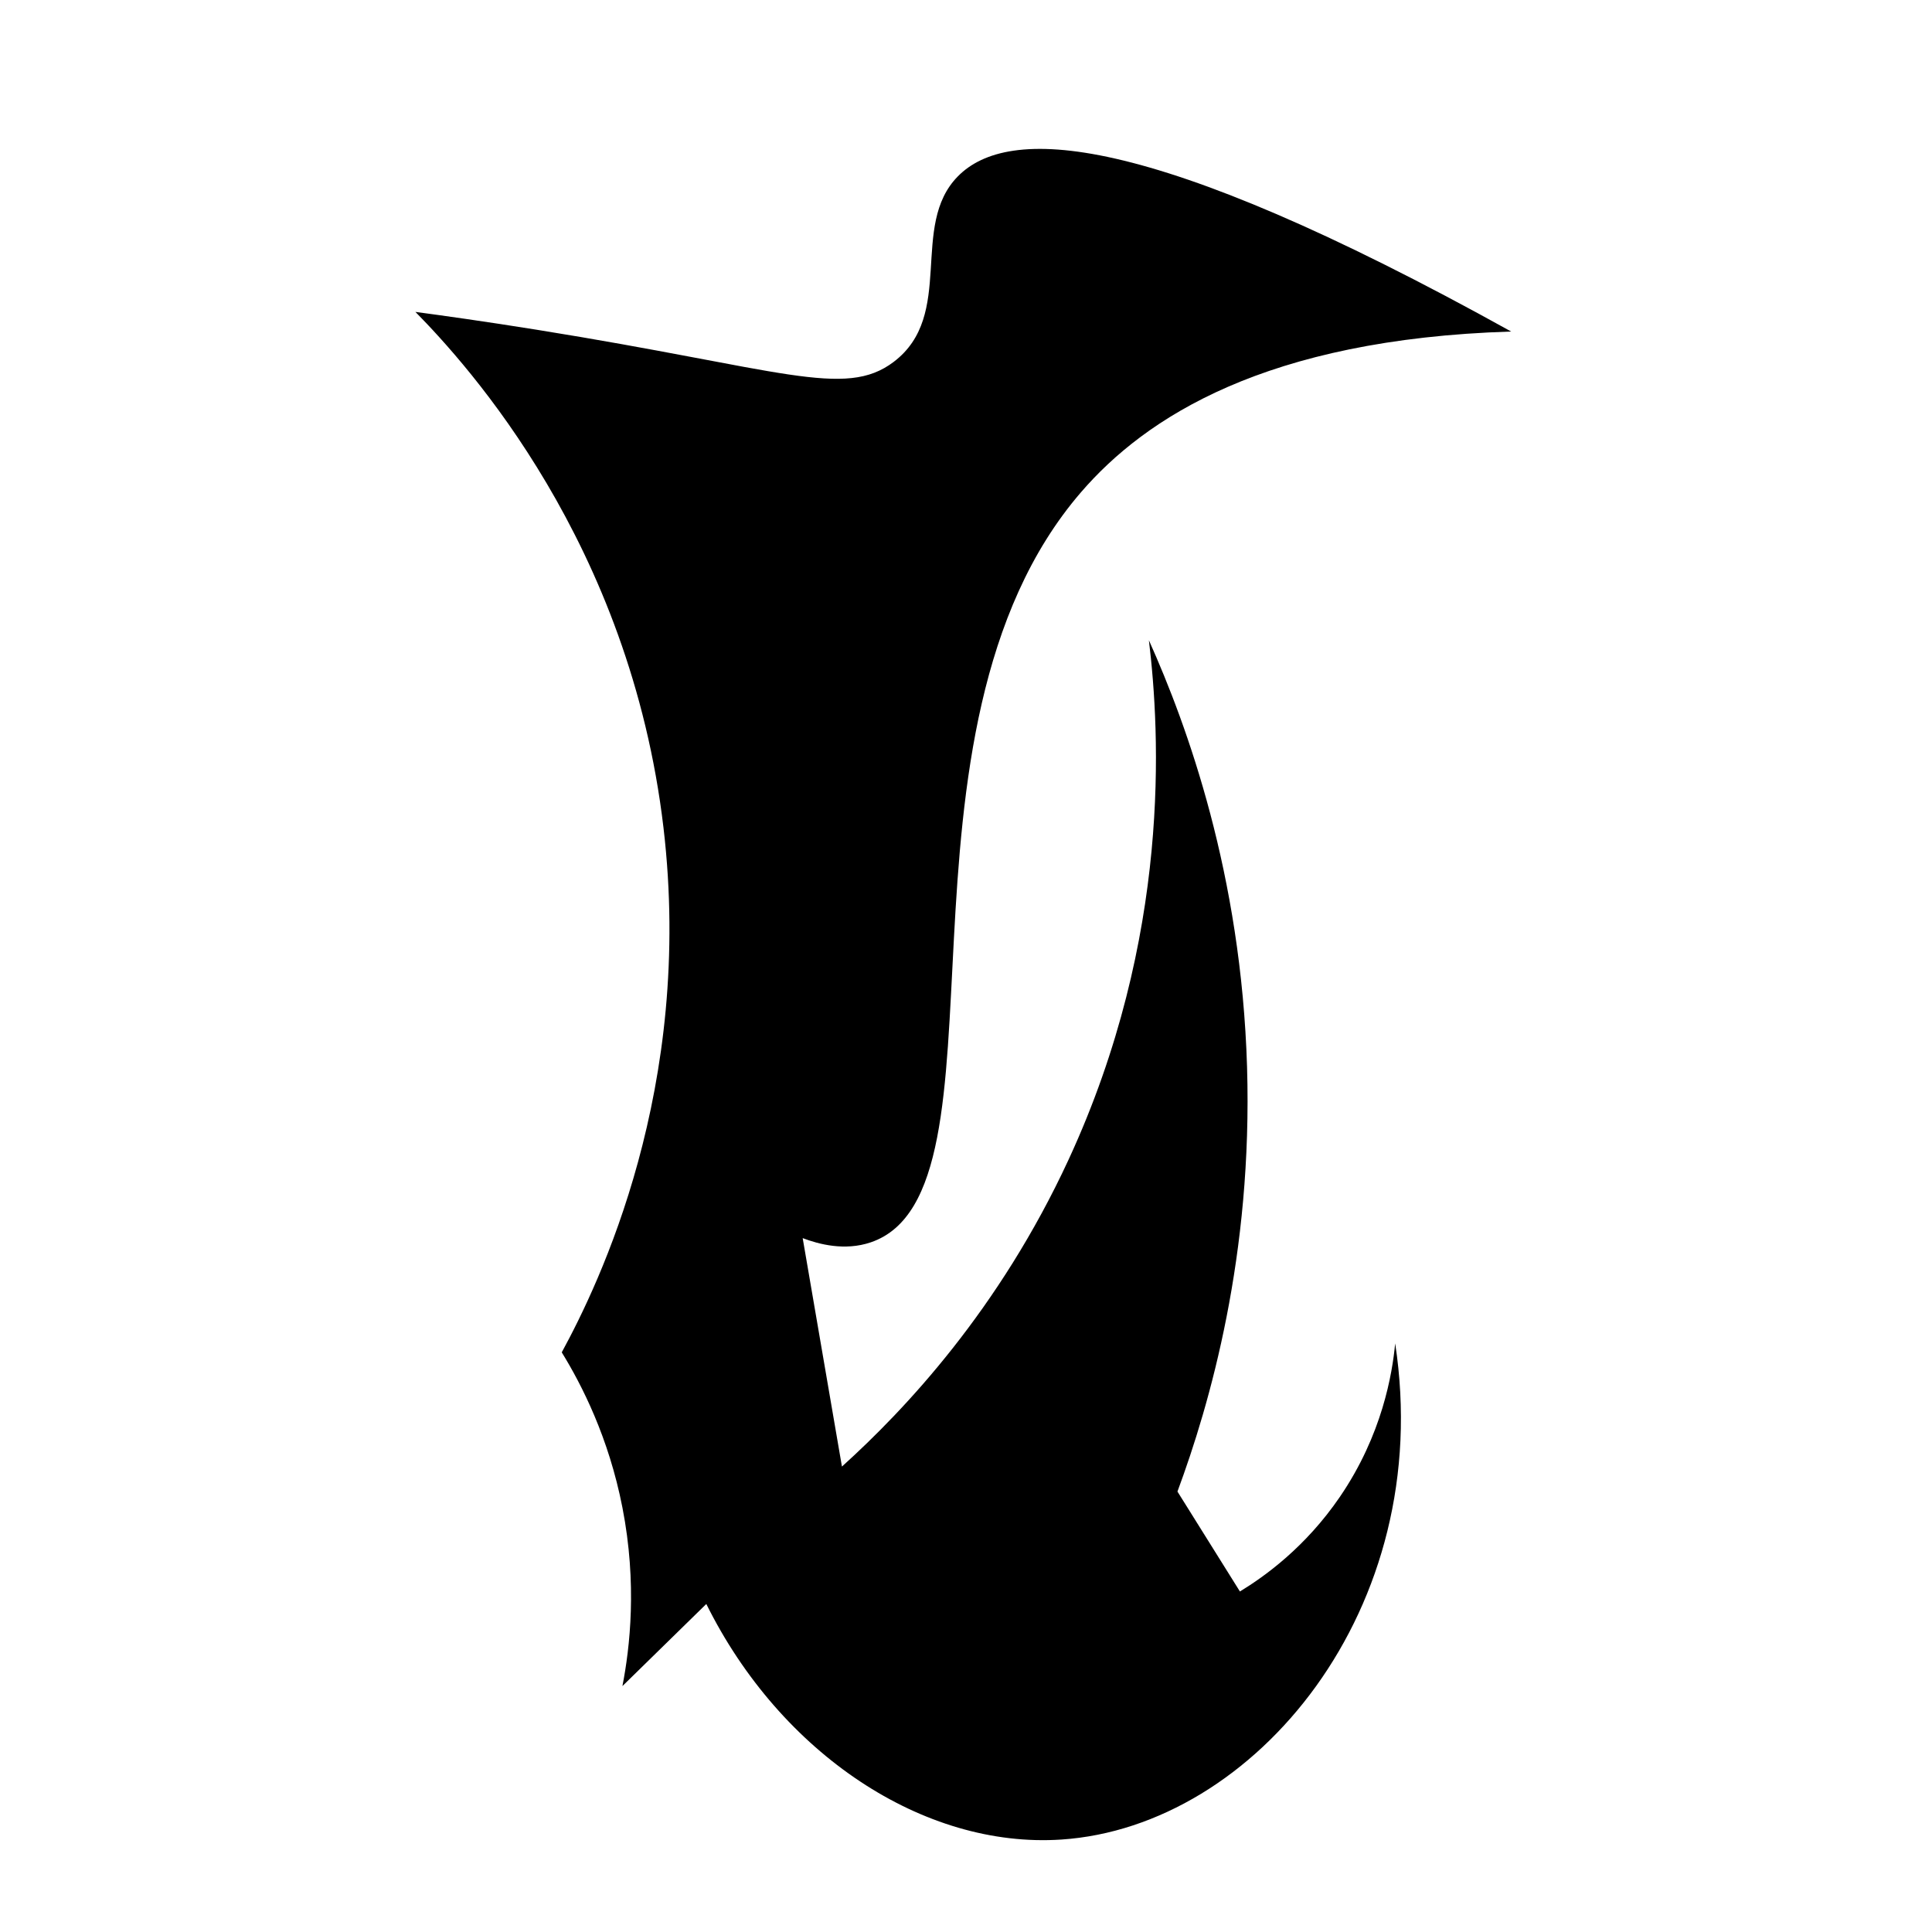 <?xml version="1.0" encoding="iso-8859-1"?>
<!-- Generator: Adobe Illustrator 27.9.0, SVG Export Plug-In . SVG Version: 6.00 Build 0)  -->
<svg version="1.1" id="Ebene_2" xmlns="http://www.w3.org/2000/svg" xmlns:xlink="http://www.w3.org/1999/xlink" x="0px" y="0px"
	 viewBox="0 0 1080 1080" style="enable-background:new 0 0 1080 1080;" xml:space="preserve">
<path d="M844.758,185.33C639.591,71.485,563.254,70.411,535.495,98.536c-27.364,27.726-1.24,77.464-35.914,103.753
	c-27.402,20.775-62.569,4.005-199.525-17.957c-29.078-4.663-52.845-7.973-67.838-9.976
	c29.392,29.876,119.977,129.483,138.67,288.313c17.109,145.378-36.054,255.048-56.865,293.301
	c11.093,18.011,26.257,47.521,33.919,86.793c8.325,42.671,4.175,78.312,0,99.762c15.629-15.297,31.259-30.594,46.888-45.891
	c41.531,83.774,121.471,136.825,198.527,131.686c108.187-7.215,209.252-129.041,186.556-277.339
	c-1.606,16.848-7.187,51.055-30.926,85.796c-19.202,28.1-42.023,44.461-55.867,52.874c-11.639-18.622-23.278-37.245-34.917-55.867
	c18.165-49.006,42.088-132.283,38.907-237.434c-3.246-107.33-33.308-190.41-54.869-238.432
	c6.214,51.514,12.712,165.711-44.893,290.308c-38.683,83.671-91.282,139.606-126.698,171.591
	c-7.316-42.565-14.632-85.13-21.948-127.696c8.963,3.403,23.491,7.321,38.112,2.338c82.839-28.234,1.816-285.313,117.517-419.344
	C640.214,233.548,707.311,189.576,844.758,185.33z"/>
</svg>
